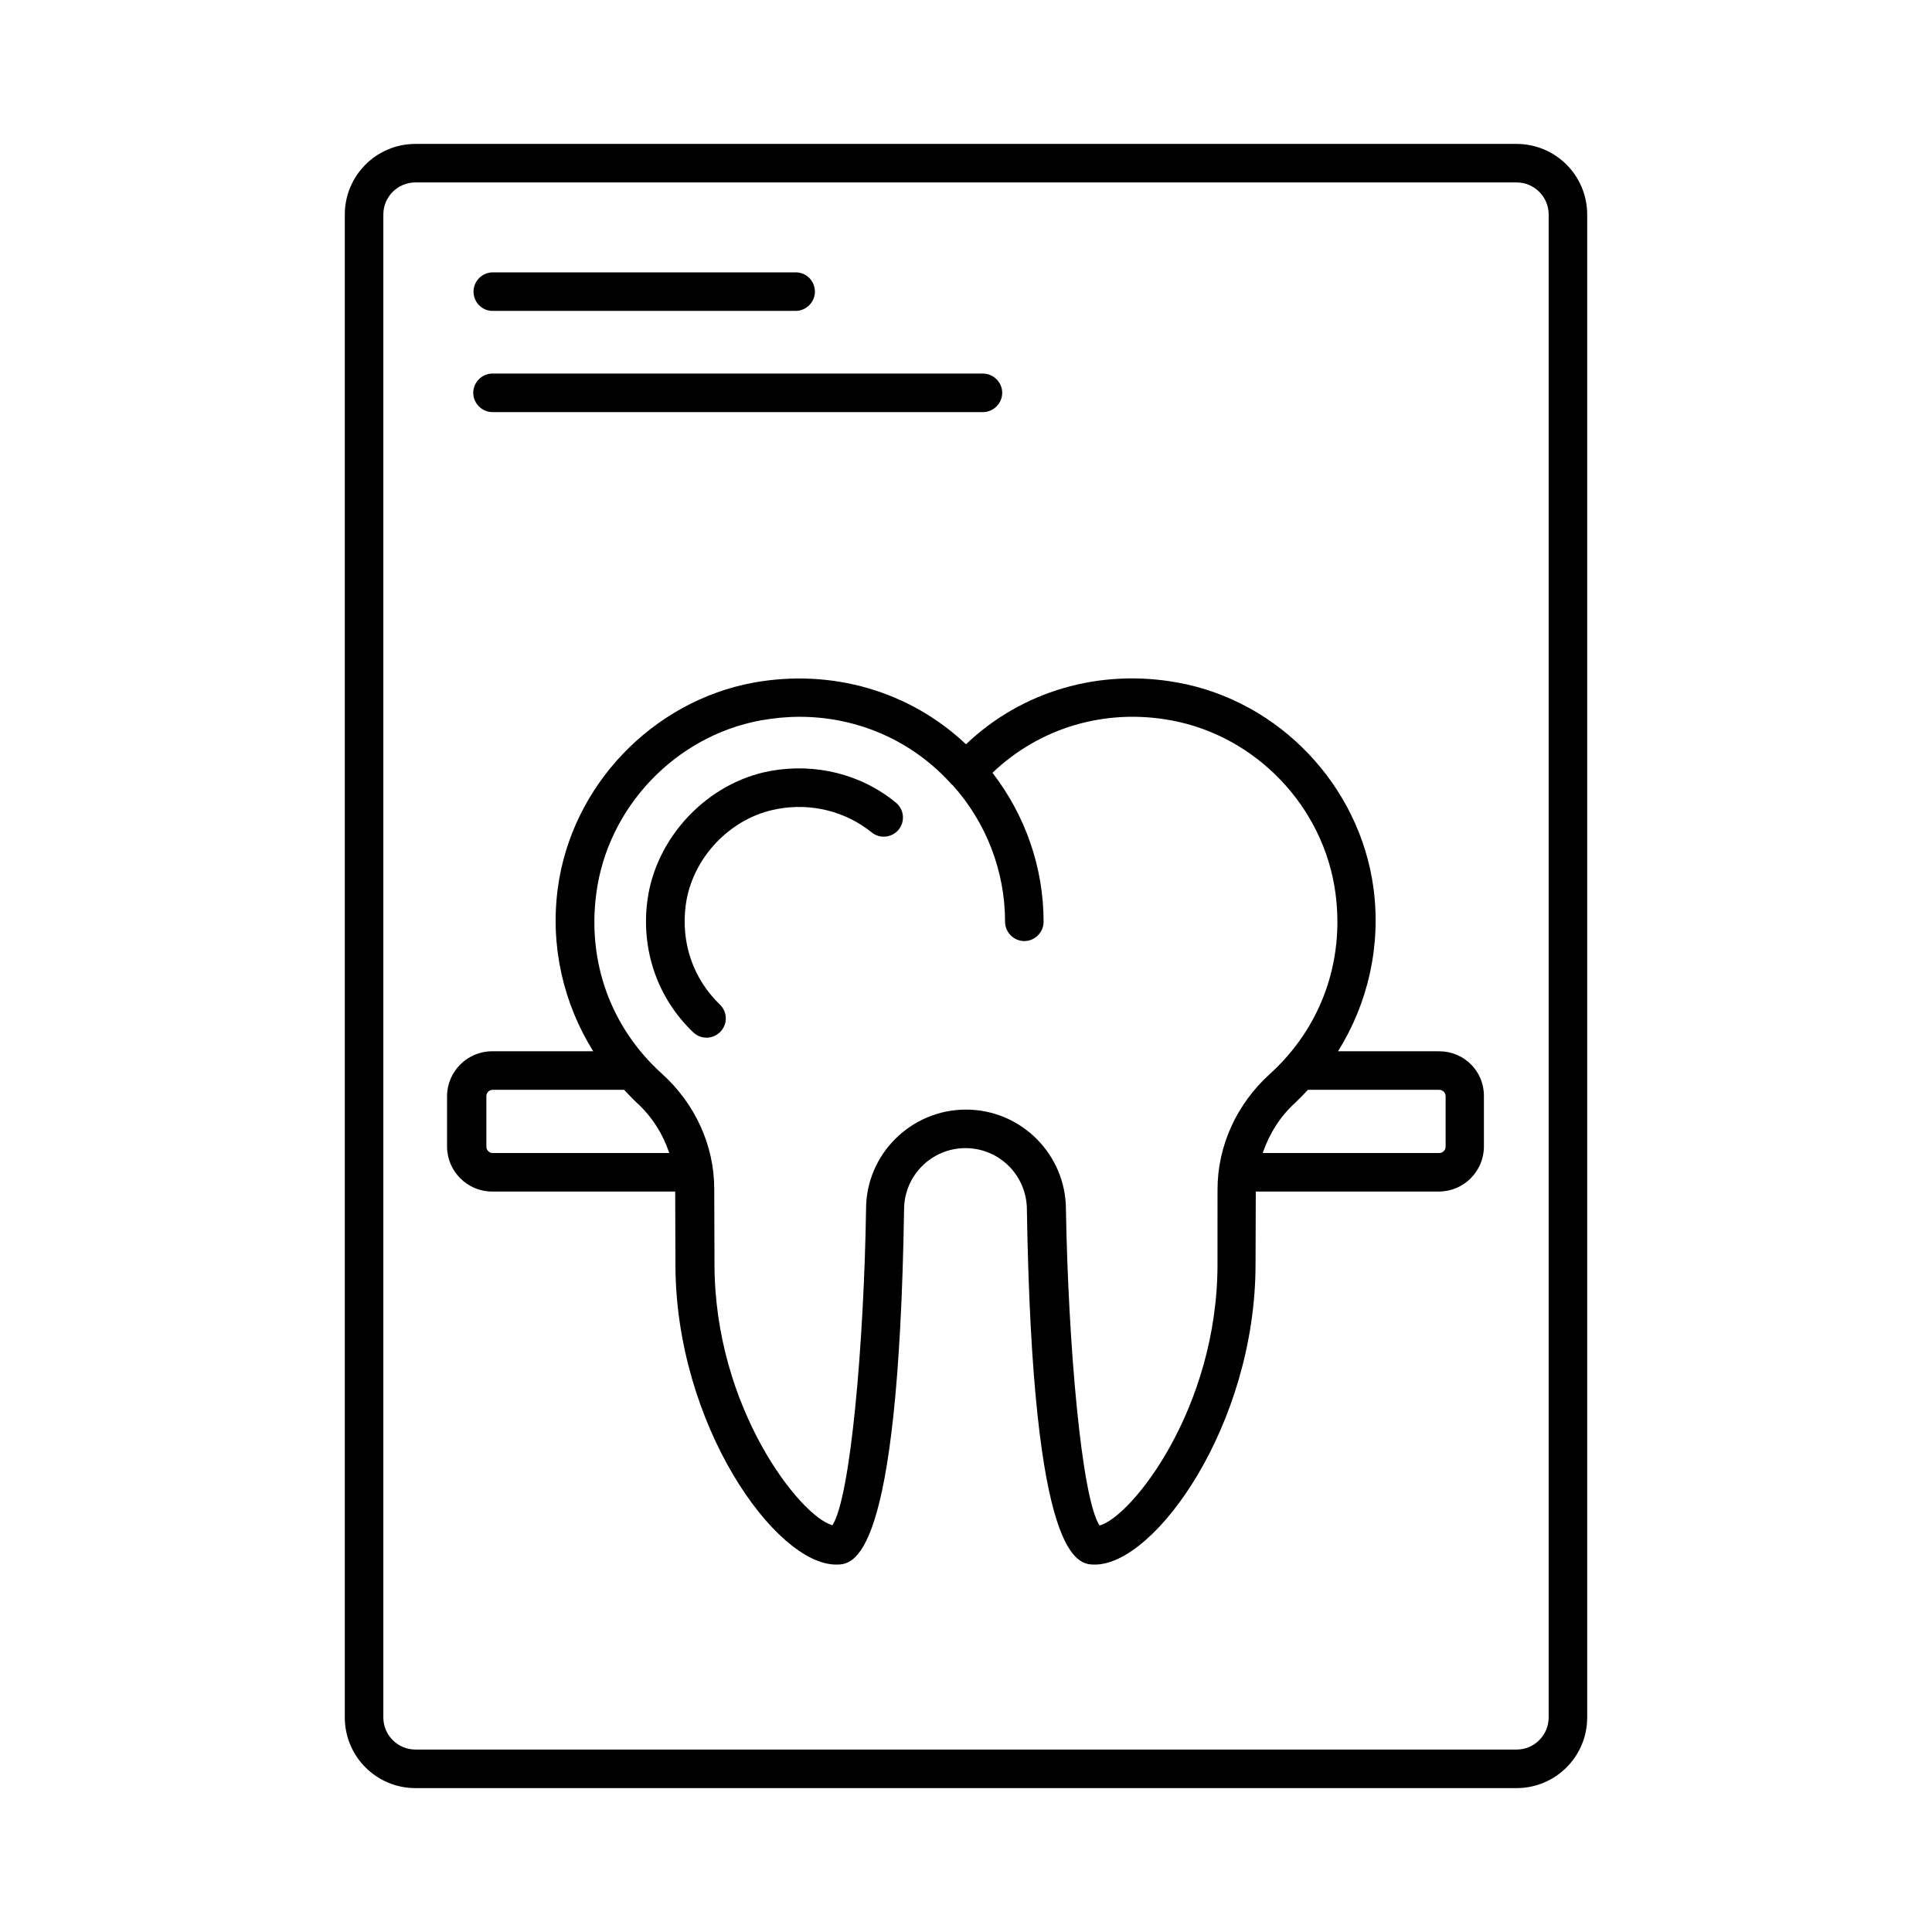 <?xml version="1.0" encoding="UTF-8"?>
<!-- Uploaded to: SVG Repo, www.svgrepo.com, Generator: SVG Repo Mixer Tools -->
<svg fill="#000000" width="800px" height="800px" version="1.1" viewBox="144 144 512 512" xmlns="http://www.w3.org/2000/svg">
 <g>
  <path d="m545.9 182.14h-291.8c-10.348 0-18.723 8.375-18.723 18.723v398.28c0 10.348 8.375 18.723 18.723 18.723h291.8c10.348 0 18.723-8.375 18.723-18.723v-398.28c0-10.352-8.375-18.723-18.723-18.723zm8.512 417c0 4.699-3.812 8.512-8.512 8.512l-291.8-0.004c-4.699 0-8.512-3.812-8.512-8.512v-398.28c0-4.699 3.812-8.512 8.512-8.512h291.8c4.699 0 8.512 3.812 8.512 8.512z"/>
  <path d="m348.12 348.32c-16.613 3.062-30.297 17.496-32.543 34.246-1.77 13.141 2.656 25.938 12.117 34.996 1.02 0.953 2.246 1.43 3.539 1.43 1.363 0 2.656-0.543 3.676-1.566 1.973-2.043 1.906-5.242-0.137-7.215-7.082-6.809-10.348-16.34-9.055-26.281 1.633-12.527 11.848-23.285 24.238-25.531 8.988-1.703 18.109 0.613 25.055 6.195 2.18 1.77 5.379 1.43 7.148-0.75 1.77-2.18 1.43-5.379-0.75-7.148-9.188-7.559-21.375-10.555-33.289-8.375z"/>
  <path d="m525.41 422.6h-26.824c7.965-12.73 11.438-27.98 9.395-43.301-3.676-27.098-24.918-49.496-51.812-54.398-20.766-3.812-41.395 2.246-56.168 16.34-14.91-14.094-35.539-20.086-56.305-16.34-26.891 4.969-48.27 27.367-51.879 54.535-2.043 15.32 1.496 30.5 9.395 43.164h-26.824c-6.535 0-11.914 5.379-11.914 11.914v13.344c0 6.535 5.379 11.914 11.914 11.914h48.543l0.066 19.266c0 42.414 26.484 79.59 42.551 79.59 4.562 0 16.543 0 18.043-94.09 0-8.988 7.285-16.273 16.273-16.273s16.273 7.285 16.273 16.34c1.496 94.023 13.547 94.023 18.043 94.023 16 0 42.551-37.172 42.551-79.59l0.066-19.266h48.543c6.535 0 11.914-5.379 11.914-11.914v-13.344c0.07-6.602-5.238-11.914-11.844-11.914zm-252.52 25.258v-13.344c0-0.953 0.75-1.703 1.703-1.703h34.789c1.09 1.09 2.109 2.246 3.269 3.336 4.152 3.746 7.012 8.375 8.715 13.414h-46.773c-0.957 0-1.703-0.75-1.703-1.703zm193.76 31.184c0 38.125-22.672 66.855-31.25 69.238-4.832-7.352-8.305-48.406-8.918-83.742 0-14.57-11.848-26.484-26.484-26.484-14.57 0-26.484 11.848-26.484 26.348-0.543 35.402-4.086 76.387-8.918 83.809-8.578-2.383-31.25-31.113-31.25-69.238l-0.066-19.879c0-11.508-5.039-22.602-13.891-30.57-13.48-12.188-19.812-29.547-17.359-47.793 2.996-22.809 20.969-41.668 43.574-45.82 3.473-0.613 6.875-0.953 10.281-0.953 15.387 0 29.957 6.332 40.371 17.973 0.066 0.066 0.137 0.066 0.203 0.137 8.918 9.941 13.891 22.809 13.891 36.219 0 2.793 2.316 5.106 5.106 5.106 2.793 0 5.106-2.316 5.106-5.106 0-14.367-4.832-28.188-13.547-39.488 12.461-11.914 29.82-17.156 47.387-13.891 22.535 4.152 40.441 22.945 43.504 45.75 2.449 18.246-3.879 35.742-17.43 48-8.781 7.965-13.82 19.062-13.82 30.57zm60.457-31.184c0 0.953-0.75 1.703-1.703 1.703h-46.773c1.703-4.969 4.562-9.668 8.645-13.344 1.156-1.09 2.246-2.246 3.336-3.402h34.789c0.953 0 1.703 0.75 1.703 1.703z"/>
  <path d="m274.52 253.21h129.97c2.793 0 5.106-2.316 5.106-5.106 0-2.793-2.316-5.106-5.106-5.106l-129.97-0.004c-2.793 0-5.106 2.316-5.106 5.106 0 2.793 2.312 5.109 5.106 5.109z"/>
  <path d="m274.52 226.39h80.336c2.793 0 5.106-2.316 5.106-5.106s-2.246-5.106-5.035-5.106h-80.336c-2.793 0-5.106 2.316-5.106 5.106-0.004 2.793 2.242 5.106 5.035 5.106z"/>
 </g>
</svg>